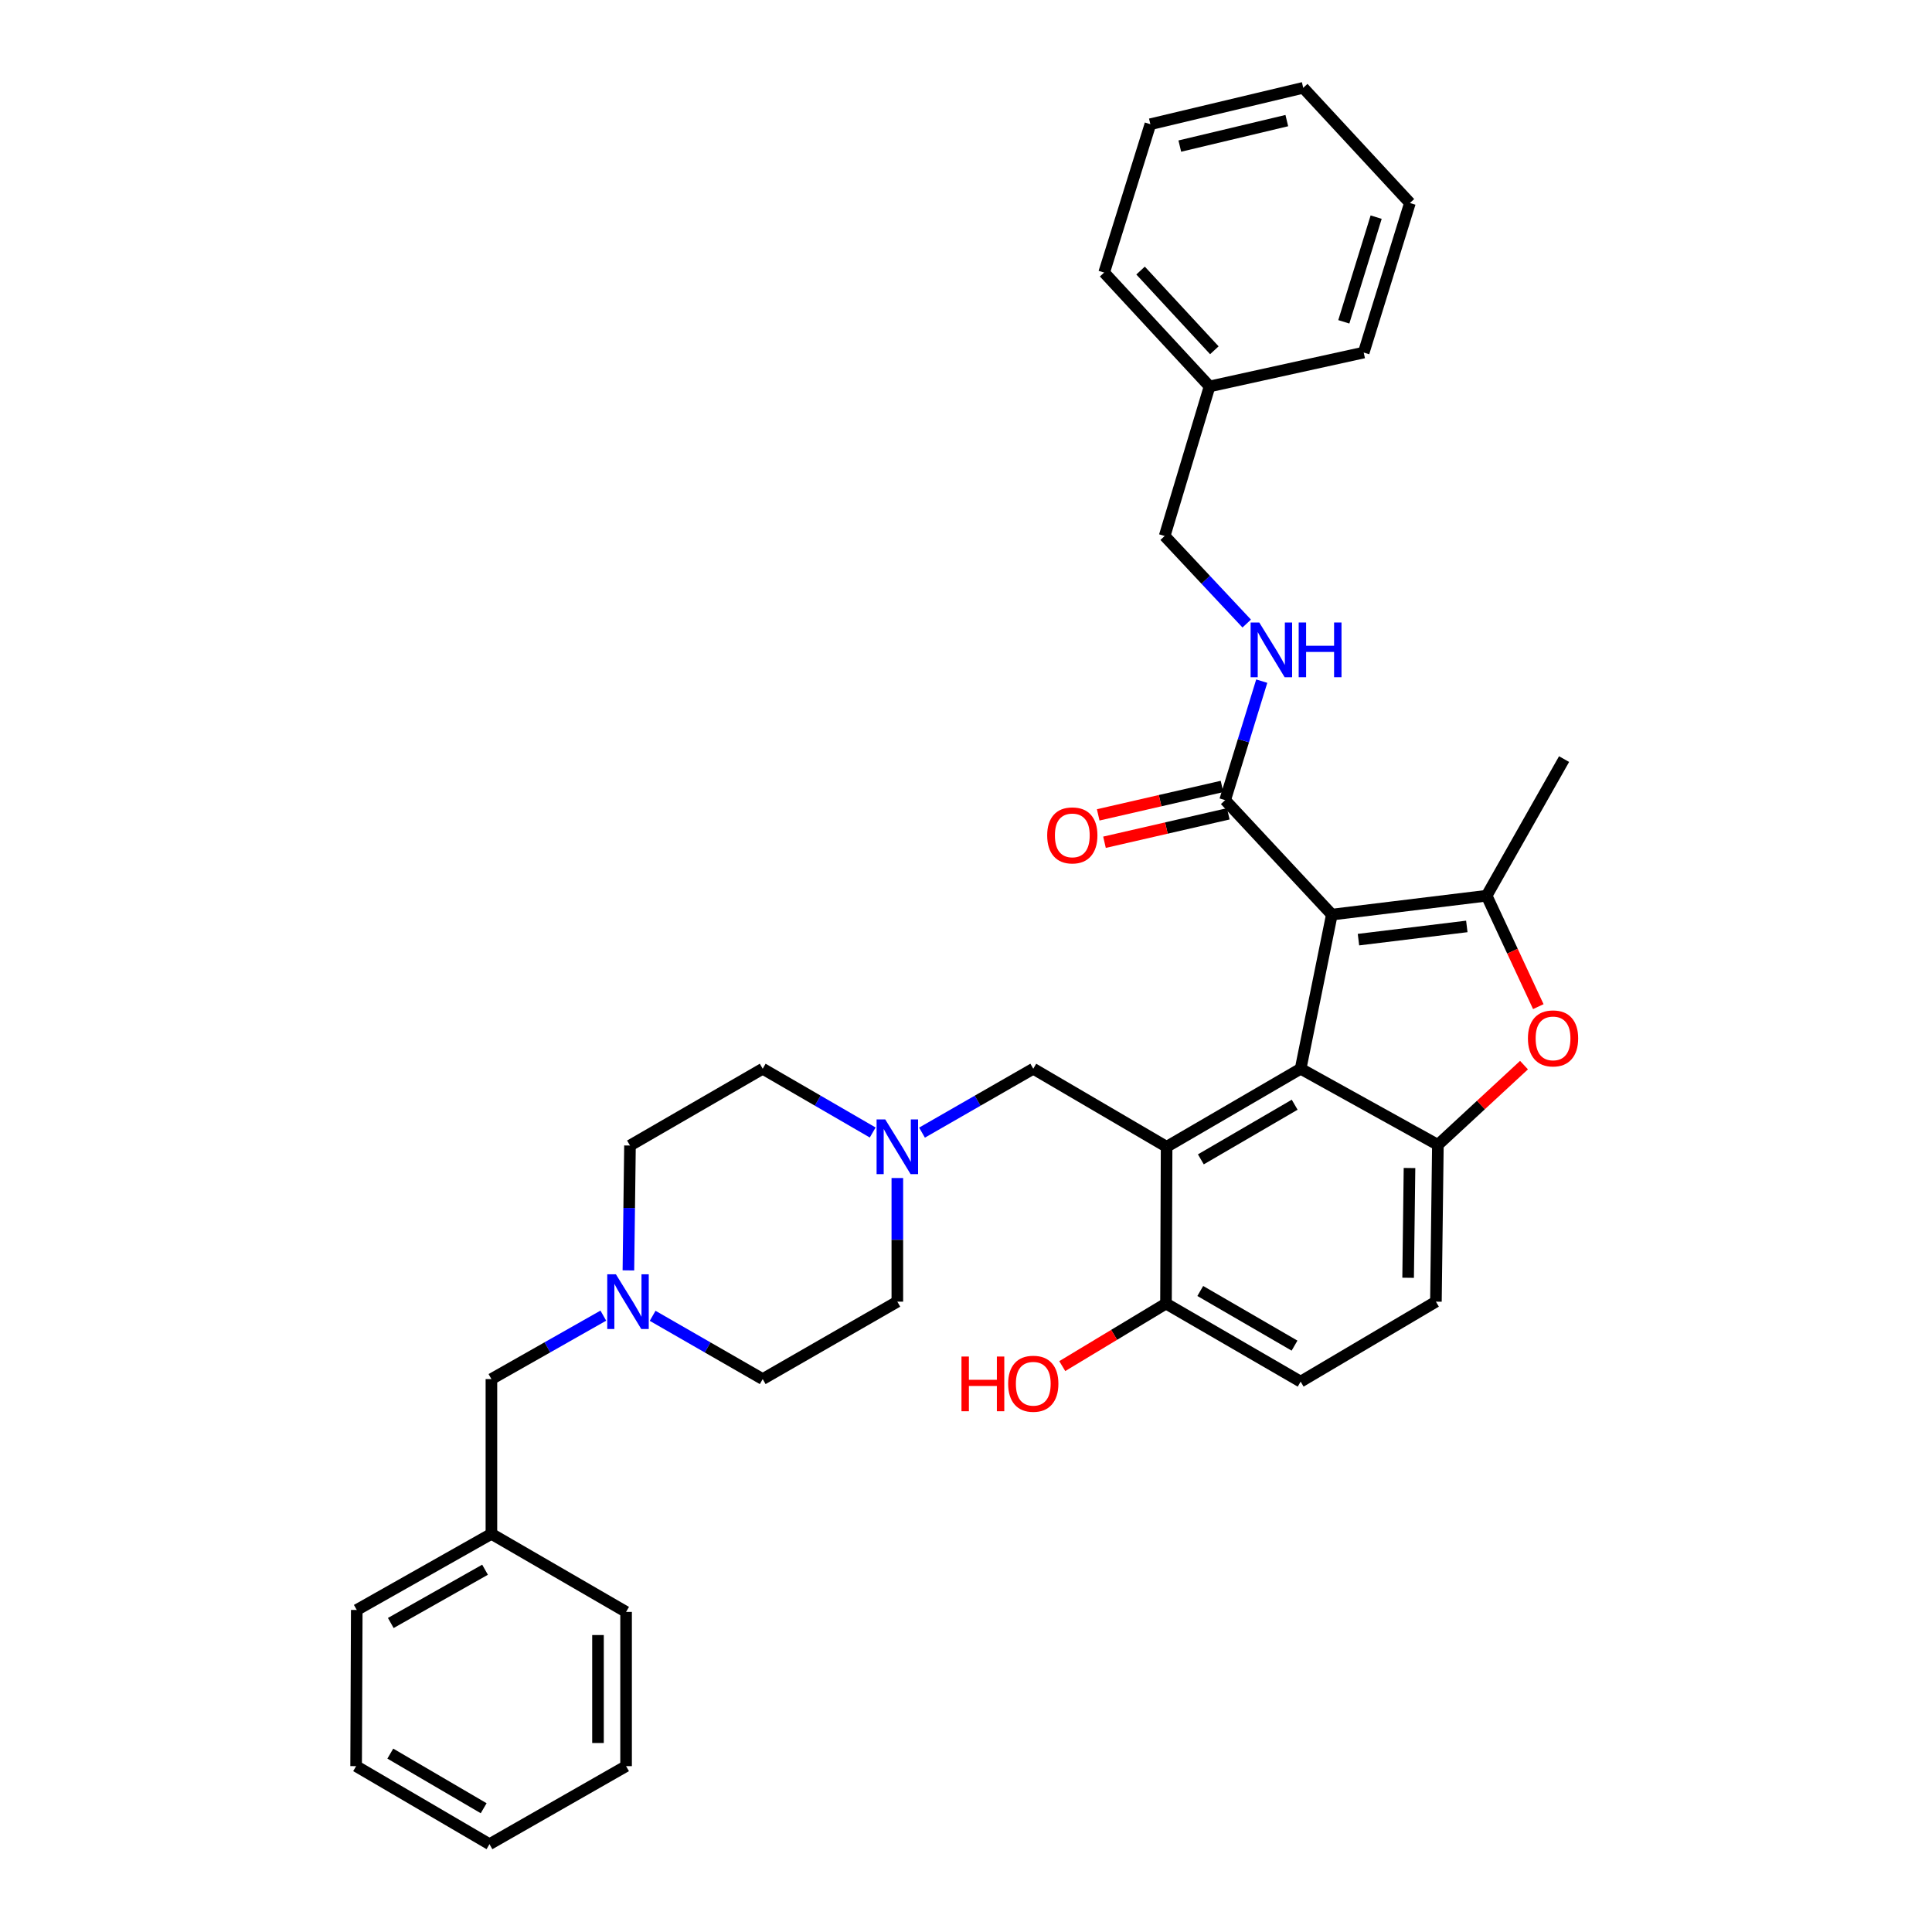<?xml version='1.0' encoding='iso-8859-1'?>
<svg version='1.1' baseProfile='full'
              xmlns='http://www.w3.org/2000/svg'
                      xmlns:rdkit='http://www.rdkit.org/xml'
                      xmlns:xlink='http://www.w3.org/1999/xlink'
                  xml:space='preserve'
width='1000px' height='1000px' viewBox='0 0 1000 1000'>
<!-- END OF HEADER -->
<rect style='opacity:1.0;fill:#FFFFFF;stroke:none' width='1000' height='1000' x='0' y='0'> </rect>
<path class='bond-0' d='M 689.363,473.395 L 673.209,553.179' style='fill:none;fill-rule:evenodd;stroke:#000000;stroke-width:6px;stroke-linecap:butt;stroke-linejoin:miter;stroke-opacity:1' />
<path class='bond-1' d='M 689.363,473.395 L 769.478,463.622' style='fill:none;fill-rule:evenodd;stroke:#000000;stroke-width:6px;stroke-linecap:butt;stroke-linejoin:miter;stroke-opacity:1' />
<path class='bond-1' d='M 703.141,486.36 L 759.221,479.519' style='fill:none;fill-rule:evenodd;stroke:#000000;stroke-width:6px;stroke-linecap:butt;stroke-linejoin:miter;stroke-opacity:1' />
<path class='bond-5' d='M 689.363,473.395 L 634.133,414.15' style='fill:none;fill-rule:evenodd;stroke:#000000;stroke-width:6px;stroke-linecap:butt;stroke-linejoin:miter;stroke-opacity:1' />
<path class='bond-2' d='M 673.209,553.179 L 603.836,593.579' style='fill:none;fill-rule:evenodd;stroke:#000000;stroke-width:6px;stroke-linecap:butt;stroke-linejoin:miter;stroke-opacity:1' />
<path class='bond-2' d='M 670.12,571.802 L 621.559,600.082' style='fill:none;fill-rule:evenodd;stroke:#000000;stroke-width:6px;stroke-linecap:butt;stroke-linejoin:miter;stroke-opacity:1' />
<path class='bond-3' d='M 673.209,553.179 L 744.246,592.57' style='fill:none;fill-rule:evenodd;stroke:#000000;stroke-width:6px;stroke-linecap:butt;stroke-linejoin:miter;stroke-opacity:1' />
<path class='bond-4' d='M 769.478,463.622 L 782.855,492.328' style='fill:none;fill-rule:evenodd;stroke:#000000;stroke-width:6px;stroke-linecap:butt;stroke-linejoin:miter;stroke-opacity:1' />
<path class='bond-4' d='M 782.855,492.328 L 796.232,521.034' style='fill:none;fill-rule:evenodd;stroke:#FF0000;stroke-width:6px;stroke-linecap:butt;stroke-linejoin:miter;stroke-opacity:1' />
<path class='bond-20' d='M 769.478,463.622 L 809.564,392.908' style='fill:none;fill-rule:evenodd;stroke:#000000;stroke-width:6px;stroke-linecap:butt;stroke-linejoin:miter;stroke-opacity:1' />
<path class='bond-7' d='M 603.836,593.579 L 534.819,553.179' style='fill:none;fill-rule:evenodd;stroke:#000000;stroke-width:6px;stroke-linecap:butt;stroke-linejoin:miter;stroke-opacity:1' />
<path class='bond-9' d='M 603.836,593.579 L 603.513,674.728' style='fill:none;fill-rule:evenodd;stroke:#000000;stroke-width:6px;stroke-linecap:butt;stroke-linejoin:miter;stroke-opacity:1' />
<path class='bond-11' d='M 744.246,592.57 L 743.228,673.735' style='fill:none;fill-rule:evenodd;stroke:#000000;stroke-width:6px;stroke-linecap:butt;stroke-linejoin:miter;stroke-opacity:1' />
<path class='bond-11' d='M 729.556,604.562 L 728.843,661.378' style='fill:none;fill-rule:evenodd;stroke:#000000;stroke-width:6px;stroke-linecap:butt;stroke-linejoin:miter;stroke-opacity:1' />
<path class='bond-34' d='M 744.246,592.57 L 766.534,571.936' style='fill:none;fill-rule:evenodd;stroke:#000000;stroke-width:6px;stroke-linecap:butt;stroke-linejoin:miter;stroke-opacity:1' />
<path class='bond-34' d='M 766.534,571.936 L 788.823,551.303' style='fill:none;fill-rule:evenodd;stroke:#FF0000;stroke-width:6px;stroke-linecap:butt;stroke-linejoin:miter;stroke-opacity:1' />
<path class='bond-10' d='M 634.133,414.15 L 643.604,383.353' style='fill:none;fill-rule:evenodd;stroke:#000000;stroke-width:6px;stroke-linecap:butt;stroke-linejoin:miter;stroke-opacity:1' />
<path class='bond-10' d='M 643.604,383.353 L 653.076,352.556' style='fill:none;fill-rule:evenodd;stroke:#0000FF;stroke-width:6px;stroke-linecap:butt;stroke-linejoin:miter;stroke-opacity:1' />
<path class='bond-12' d='M 632.506,407.065 L 600.468,414.422' style='fill:none;fill-rule:evenodd;stroke:#000000;stroke-width:6px;stroke-linecap:butt;stroke-linejoin:miter;stroke-opacity:1' />
<path class='bond-12' d='M 600.468,414.422 L 568.43,421.779' style='fill:none;fill-rule:evenodd;stroke:#FF0000;stroke-width:6px;stroke-linecap:butt;stroke-linejoin:miter;stroke-opacity:1' />
<path class='bond-12' d='M 635.76,421.235 L 603.721,428.592' style='fill:none;fill-rule:evenodd;stroke:#000000;stroke-width:6px;stroke-linecap:butt;stroke-linejoin:miter;stroke-opacity:1' />
<path class='bond-12' d='M 603.721,428.592 L 571.683,435.949' style='fill:none;fill-rule:evenodd;stroke:#FF0000;stroke-width:6px;stroke-linecap:butt;stroke-linejoin:miter;stroke-opacity:1' />
<path class='bond-6' d='M 477.229,586.248 L 506.024,569.713' style='fill:none;fill-rule:evenodd;stroke:#0000FF;stroke-width:6px;stroke-linecap:butt;stroke-linejoin:miter;stroke-opacity:1' />
<path class='bond-6' d='M 506.024,569.713 L 534.819,553.179' style='fill:none;fill-rule:evenodd;stroke:#000000;stroke-width:6px;stroke-linecap:butt;stroke-linejoin:miter;stroke-opacity:1' />
<path class='bond-15' d='M 451.707,586.185 L 423.24,569.682' style='fill:none;fill-rule:evenodd;stroke:#0000FF;stroke-width:6px;stroke-linecap:butt;stroke-linejoin:miter;stroke-opacity:1' />
<path class='bond-15' d='M 423.24,569.682 L 394.773,553.179' style='fill:none;fill-rule:evenodd;stroke:#000000;stroke-width:6px;stroke-linecap:butt;stroke-linejoin:miter;stroke-opacity:1' />
<path class='bond-16' d='M 464.461,609.743 L 464.461,641.739' style='fill:none;fill-rule:evenodd;stroke:#0000FF;stroke-width:6px;stroke-linecap:butt;stroke-linejoin:miter;stroke-opacity:1' />
<path class='bond-16' d='M 464.461,641.739 L 464.461,673.735' style='fill:none;fill-rule:evenodd;stroke:#000000;stroke-width:6px;stroke-linecap:butt;stroke-linejoin:miter;stroke-opacity:1' />
<path class='bond-8' d='M 337.803,681.064 L 366.288,697.438' style='fill:none;fill-rule:evenodd;stroke:#0000FF;stroke-width:6px;stroke-linecap:butt;stroke-linejoin:miter;stroke-opacity:1' />
<path class='bond-8' d='M 366.288,697.438 L 394.773,713.813' style='fill:none;fill-rule:evenodd;stroke:#000000;stroke-width:6px;stroke-linecap:butt;stroke-linejoin:miter;stroke-opacity:1' />
<path class='bond-14' d='M 312.281,680.975 L 283.318,697.394' style='fill:none;fill-rule:evenodd;stroke:#0000FF;stroke-width:6px;stroke-linecap:butt;stroke-linejoin:miter;stroke-opacity:1' />
<path class='bond-14' d='M 283.318,697.394 L 254.355,713.813' style='fill:none;fill-rule:evenodd;stroke:#000000;stroke-width:6px;stroke-linecap:butt;stroke-linejoin:miter;stroke-opacity:1' />
<path class='bond-36' d='M 325.258,657.554 L 325.668,625.24' style='fill:none;fill-rule:evenodd;stroke:#0000FF;stroke-width:6px;stroke-linecap:butt;stroke-linejoin:miter;stroke-opacity:1' />
<path class='bond-36' d='M 325.668,625.24 L 326.079,592.925' style='fill:none;fill-rule:evenodd;stroke:#000000;stroke-width:6px;stroke-linecap:butt;stroke-linejoin:miter;stroke-opacity:1' />
<path class='bond-21' d='M 603.513,674.728 L 576.669,690.911' style='fill:none;fill-rule:evenodd;stroke:#000000;stroke-width:6px;stroke-linecap:butt;stroke-linejoin:miter;stroke-opacity:1' />
<path class='bond-21' d='M 576.669,690.911 L 549.824,707.093' style='fill:none;fill-rule:evenodd;stroke:#FF0000;stroke-width:6px;stroke-linecap:butt;stroke-linejoin:miter;stroke-opacity:1' />
<path class='bond-35' d='M 603.513,674.728 L 673.209,715.129' style='fill:none;fill-rule:evenodd;stroke:#000000;stroke-width:6px;stroke-linecap:butt;stroke-linejoin:miter;stroke-opacity:1' />
<path class='bond-35' d='M 621.259,668.21 L 670.046,696.491' style='fill:none;fill-rule:evenodd;stroke:#000000;stroke-width:6px;stroke-linecap:butt;stroke-linejoin:miter;stroke-opacity:1' />
<path class='bond-19' d='M 645.297,322.746 L 624.062,300.085' style='fill:none;fill-rule:evenodd;stroke:#0000FF;stroke-width:6px;stroke-linecap:butt;stroke-linejoin:miter;stroke-opacity:1' />
<path class='bond-19' d='M 624.062,300.085 L 602.827,277.424' style='fill:none;fill-rule:evenodd;stroke:#000000;stroke-width:6px;stroke-linecap:butt;stroke-linejoin:miter;stroke-opacity:1' />
<path class='bond-13' d='M 743.228,673.735 L 673.209,715.129' style='fill:none;fill-rule:evenodd;stroke:#000000;stroke-width:6px;stroke-linecap:butt;stroke-linejoin:miter;stroke-opacity:1' />
<path class='bond-22' d='M 254.355,713.813 L 254.355,793.92' style='fill:none;fill-rule:evenodd;stroke:#000000;stroke-width:6px;stroke-linecap:butt;stroke-linejoin:miter;stroke-opacity:1' />
<path class='bond-18' d='M 394.773,553.179 L 326.079,592.925' style='fill:none;fill-rule:evenodd;stroke:#000000;stroke-width:6px;stroke-linecap:butt;stroke-linejoin:miter;stroke-opacity:1' />
<path class='bond-17' d='M 464.461,673.735 L 394.773,713.813' style='fill:none;fill-rule:evenodd;stroke:#000000;stroke-width:6px;stroke-linecap:butt;stroke-linejoin:miter;stroke-opacity:1' />
<path class='bond-23' d='M 602.827,277.424 L 626.064,200.015' style='fill:none;fill-rule:evenodd;stroke:#000000;stroke-width:6px;stroke-linecap:butt;stroke-linejoin:miter;stroke-opacity:1' />
<path class='bond-24' d='M 254.355,793.92 L 184.66,833.311' style='fill:none;fill-rule:evenodd;stroke:#000000;stroke-width:6px;stroke-linecap:butt;stroke-linejoin:miter;stroke-opacity:1' />
<path class='bond-24' d='M 251.055,812.485 L 202.267,840.059' style='fill:none;fill-rule:evenodd;stroke:#000000;stroke-width:6px;stroke-linecap:butt;stroke-linejoin:miter;stroke-opacity:1' />
<path class='bond-25' d='M 254.355,793.92 L 324.059,834.32' style='fill:none;fill-rule:evenodd;stroke:#000000;stroke-width:6px;stroke-linecap:butt;stroke-linejoin:miter;stroke-opacity:1' />
<path class='bond-26' d='M 626.064,200.015 L 571.504,141.077' style='fill:none;fill-rule:evenodd;stroke:#000000;stroke-width:6px;stroke-linecap:butt;stroke-linejoin:miter;stroke-opacity:1' />
<path class='bond-26' d='M 628.549,181.298 L 590.357,140.042' style='fill:none;fill-rule:evenodd;stroke:#000000;stroke-width:6px;stroke-linecap:butt;stroke-linejoin:miter;stroke-opacity:1' />
<path class='bond-27' d='M 626.064,200.015 L 705.856,182.48' style='fill:none;fill-rule:evenodd;stroke:#000000;stroke-width:6px;stroke-linecap:butt;stroke-linejoin:miter;stroke-opacity:1' />
<path class='bond-31' d='M 184.66,833.311 L 184.328,914.153' style='fill:none;fill-rule:evenodd;stroke:#000000;stroke-width:6px;stroke-linecap:butt;stroke-linejoin:miter;stroke-opacity:1' />
<path class='bond-29' d='M 324.059,834.32 L 324.059,914.153' style='fill:none;fill-rule:evenodd;stroke:#000000;stroke-width:6px;stroke-linecap:butt;stroke-linejoin:miter;stroke-opacity:1' />
<path class='bond-29' d='M 309.521,846.295 L 309.521,902.178' style='fill:none;fill-rule:evenodd;stroke:#000000;stroke-width:6px;stroke-linecap:butt;stroke-linejoin:miter;stroke-opacity:1' />
<path class='bond-30' d='M 571.504,141.077 L 595.428,64.298' style='fill:none;fill-rule:evenodd;stroke:#000000;stroke-width:6px;stroke-linecap:butt;stroke-linejoin:miter;stroke-opacity:1' />
<path class='bond-28' d='M 705.856,182.48 L 729.772,105.07' style='fill:none;fill-rule:evenodd;stroke:#000000;stroke-width:6px;stroke-linecap:butt;stroke-linejoin:miter;stroke-opacity:1' />
<path class='bond-28' d='M 695.553,166.577 L 712.294,112.39' style='fill:none;fill-rule:evenodd;stroke:#000000;stroke-width:6px;stroke-linecap:butt;stroke-linejoin:miter;stroke-opacity:1' />
<path class='bond-32' d='M 729.772,105.07 L 674.55,45.455' style='fill:none;fill-rule:evenodd;stroke:#000000;stroke-width:6px;stroke-linecap:butt;stroke-linejoin:miter;stroke-opacity:1' />
<path class='bond-33' d='M 324.059,914.153 L 253.354,954.545' style='fill:none;fill-rule:evenodd;stroke:#000000;stroke-width:6px;stroke-linecap:butt;stroke-linejoin:miter;stroke-opacity:1' />
<path class='bond-37' d='M 595.428,64.298 L 674.55,45.455' style='fill:none;fill-rule:evenodd;stroke:#000000;stroke-width:6px;stroke-linecap:butt;stroke-linejoin:miter;stroke-opacity:1' />
<path class='bond-37' d='M 610.665,75.614 L 666.05,62.424' style='fill:none;fill-rule:evenodd;stroke:#000000;stroke-width:6px;stroke-linecap:butt;stroke-linejoin:miter;stroke-opacity:1' />
<path class='bond-38' d='M 184.328,914.153 L 253.354,954.545' style='fill:none;fill-rule:evenodd;stroke:#000000;stroke-width:6px;stroke-linecap:butt;stroke-linejoin:miter;stroke-opacity:1' />
<path class='bond-38' d='M 202.025,907.664 L 250.343,935.939' style='fill:none;fill-rule:evenodd;stroke:#000000;stroke-width:6px;stroke-linecap:butt;stroke-linejoin:miter;stroke-opacity:1' />
<path  class='atom-5' d='M 790.853 537.468
Q 790.853 530.668, 794.213 526.868
Q 797.573 523.068, 803.853 523.068
Q 810.133 523.068, 813.493 526.868
Q 816.853 530.668, 816.853 537.468
Q 816.853 544.348, 813.453 548.268
Q 810.053 552.148, 803.853 552.148
Q 797.613 552.148, 794.213 548.268
Q 790.853 544.388, 790.853 537.468
M 803.853 548.948
Q 808.173 548.948, 810.493 546.068
Q 812.853 543.148, 812.853 537.468
Q 812.853 531.908, 810.493 529.108
Q 808.173 526.268, 803.853 526.268
Q 799.533 526.268, 797.173 529.068
Q 794.853 531.868, 794.853 537.468
Q 794.853 543.188, 797.173 546.068
Q 799.533 548.948, 803.853 548.948
' fill='#FF0000'/>
<path  class='atom-7' d='M 458.201 579.419
L 467.481 594.419
Q 468.401 595.899, 469.881 598.579
Q 471.361 601.259, 471.441 601.419
L 471.441 579.419
L 475.201 579.419
L 475.201 607.739
L 471.321 607.739
L 461.361 591.339
Q 460.201 589.419, 458.961 587.219
Q 457.761 585.019, 457.401 584.339
L 457.401 607.739
L 453.721 607.739
L 453.721 579.419
L 458.201 579.419
' fill='#0000FF'/>
<path  class='atom-9' d='M 318.793 659.575
L 328.073 674.575
Q 328.993 676.055, 330.473 678.735
Q 331.953 681.415, 332.033 681.575
L 332.033 659.575
L 335.793 659.575
L 335.793 687.895
L 331.913 687.895
L 321.953 671.495
Q 320.793 669.575, 319.553 667.375
Q 318.353 665.175, 317.993 664.495
L 317.993 687.895
L 314.313 687.895
L 314.313 659.575
L 318.793 659.575
' fill='#0000FF'/>
<path  class='atom-11' d='M 651.797 322.201
L 661.077 337.201
Q 661.997 338.681, 663.477 341.361
Q 664.957 344.041, 665.037 344.201
L 665.037 322.201
L 668.797 322.201
L 668.797 350.521
L 664.917 350.521
L 654.957 334.121
Q 653.797 332.201, 652.557 330.001
Q 651.357 327.801, 650.997 327.121
L 650.997 350.521
L 647.317 350.521
L 647.317 322.201
L 651.797 322.201
' fill='#0000FF'/>
<path  class='atom-11' d='M 672.197 322.201
L 676.037 322.201
L 676.037 334.241
L 690.517 334.241
L 690.517 322.201
L 694.357 322.201
L 694.357 350.521
L 690.517 350.521
L 690.517 337.441
L 676.037 337.441
L 676.037 350.521
L 672.197 350.521
L 672.197 322.201
' fill='#0000FF'/>
<path  class='atom-13' d='M 542.027 432.395
Q 542.027 425.595, 545.387 421.795
Q 548.747 417.995, 555.027 417.995
Q 561.307 417.995, 564.667 421.795
Q 568.027 425.595, 568.027 432.395
Q 568.027 439.275, 564.627 443.195
Q 561.227 447.075, 555.027 447.075
Q 548.787 447.075, 545.387 443.195
Q 542.027 439.315, 542.027 432.395
M 555.027 443.875
Q 559.347 443.875, 561.667 440.995
Q 564.027 438.075, 564.027 432.395
Q 564.027 426.835, 561.667 424.035
Q 559.347 421.195, 555.027 421.195
Q 550.707 421.195, 548.347 423.995
Q 546.027 426.795, 546.027 432.395
Q 546.027 438.115, 548.347 440.995
Q 550.707 443.875, 555.027 443.875
' fill='#FF0000'/>
<path  class='atom-22' d='M 497.659 702.139
L 501.499 702.139
L 501.499 714.179
L 515.979 714.179
L 515.979 702.139
L 519.819 702.139
L 519.819 730.459
L 515.979 730.459
L 515.979 717.379
L 501.499 717.379
L 501.499 730.459
L 497.659 730.459
L 497.659 702.139
' fill='#FF0000'/>
<path  class='atom-22' d='M 521.819 716.219
Q 521.819 709.419, 525.179 705.619
Q 528.539 701.819, 534.819 701.819
Q 541.099 701.819, 544.459 705.619
Q 547.819 709.419, 547.819 716.219
Q 547.819 723.099, 544.419 727.019
Q 541.019 730.899, 534.819 730.899
Q 528.579 730.899, 525.179 727.019
Q 521.819 723.139, 521.819 716.219
M 534.819 727.699
Q 539.139 727.699, 541.459 724.819
Q 543.819 721.899, 543.819 716.219
Q 543.819 710.659, 541.459 707.859
Q 539.139 705.019, 534.819 705.019
Q 530.499 705.019, 528.139 707.819
Q 525.819 710.619, 525.819 716.219
Q 525.819 721.939, 528.139 724.819
Q 530.499 727.699, 534.819 727.699
' fill='#FF0000'/>
</svg>
